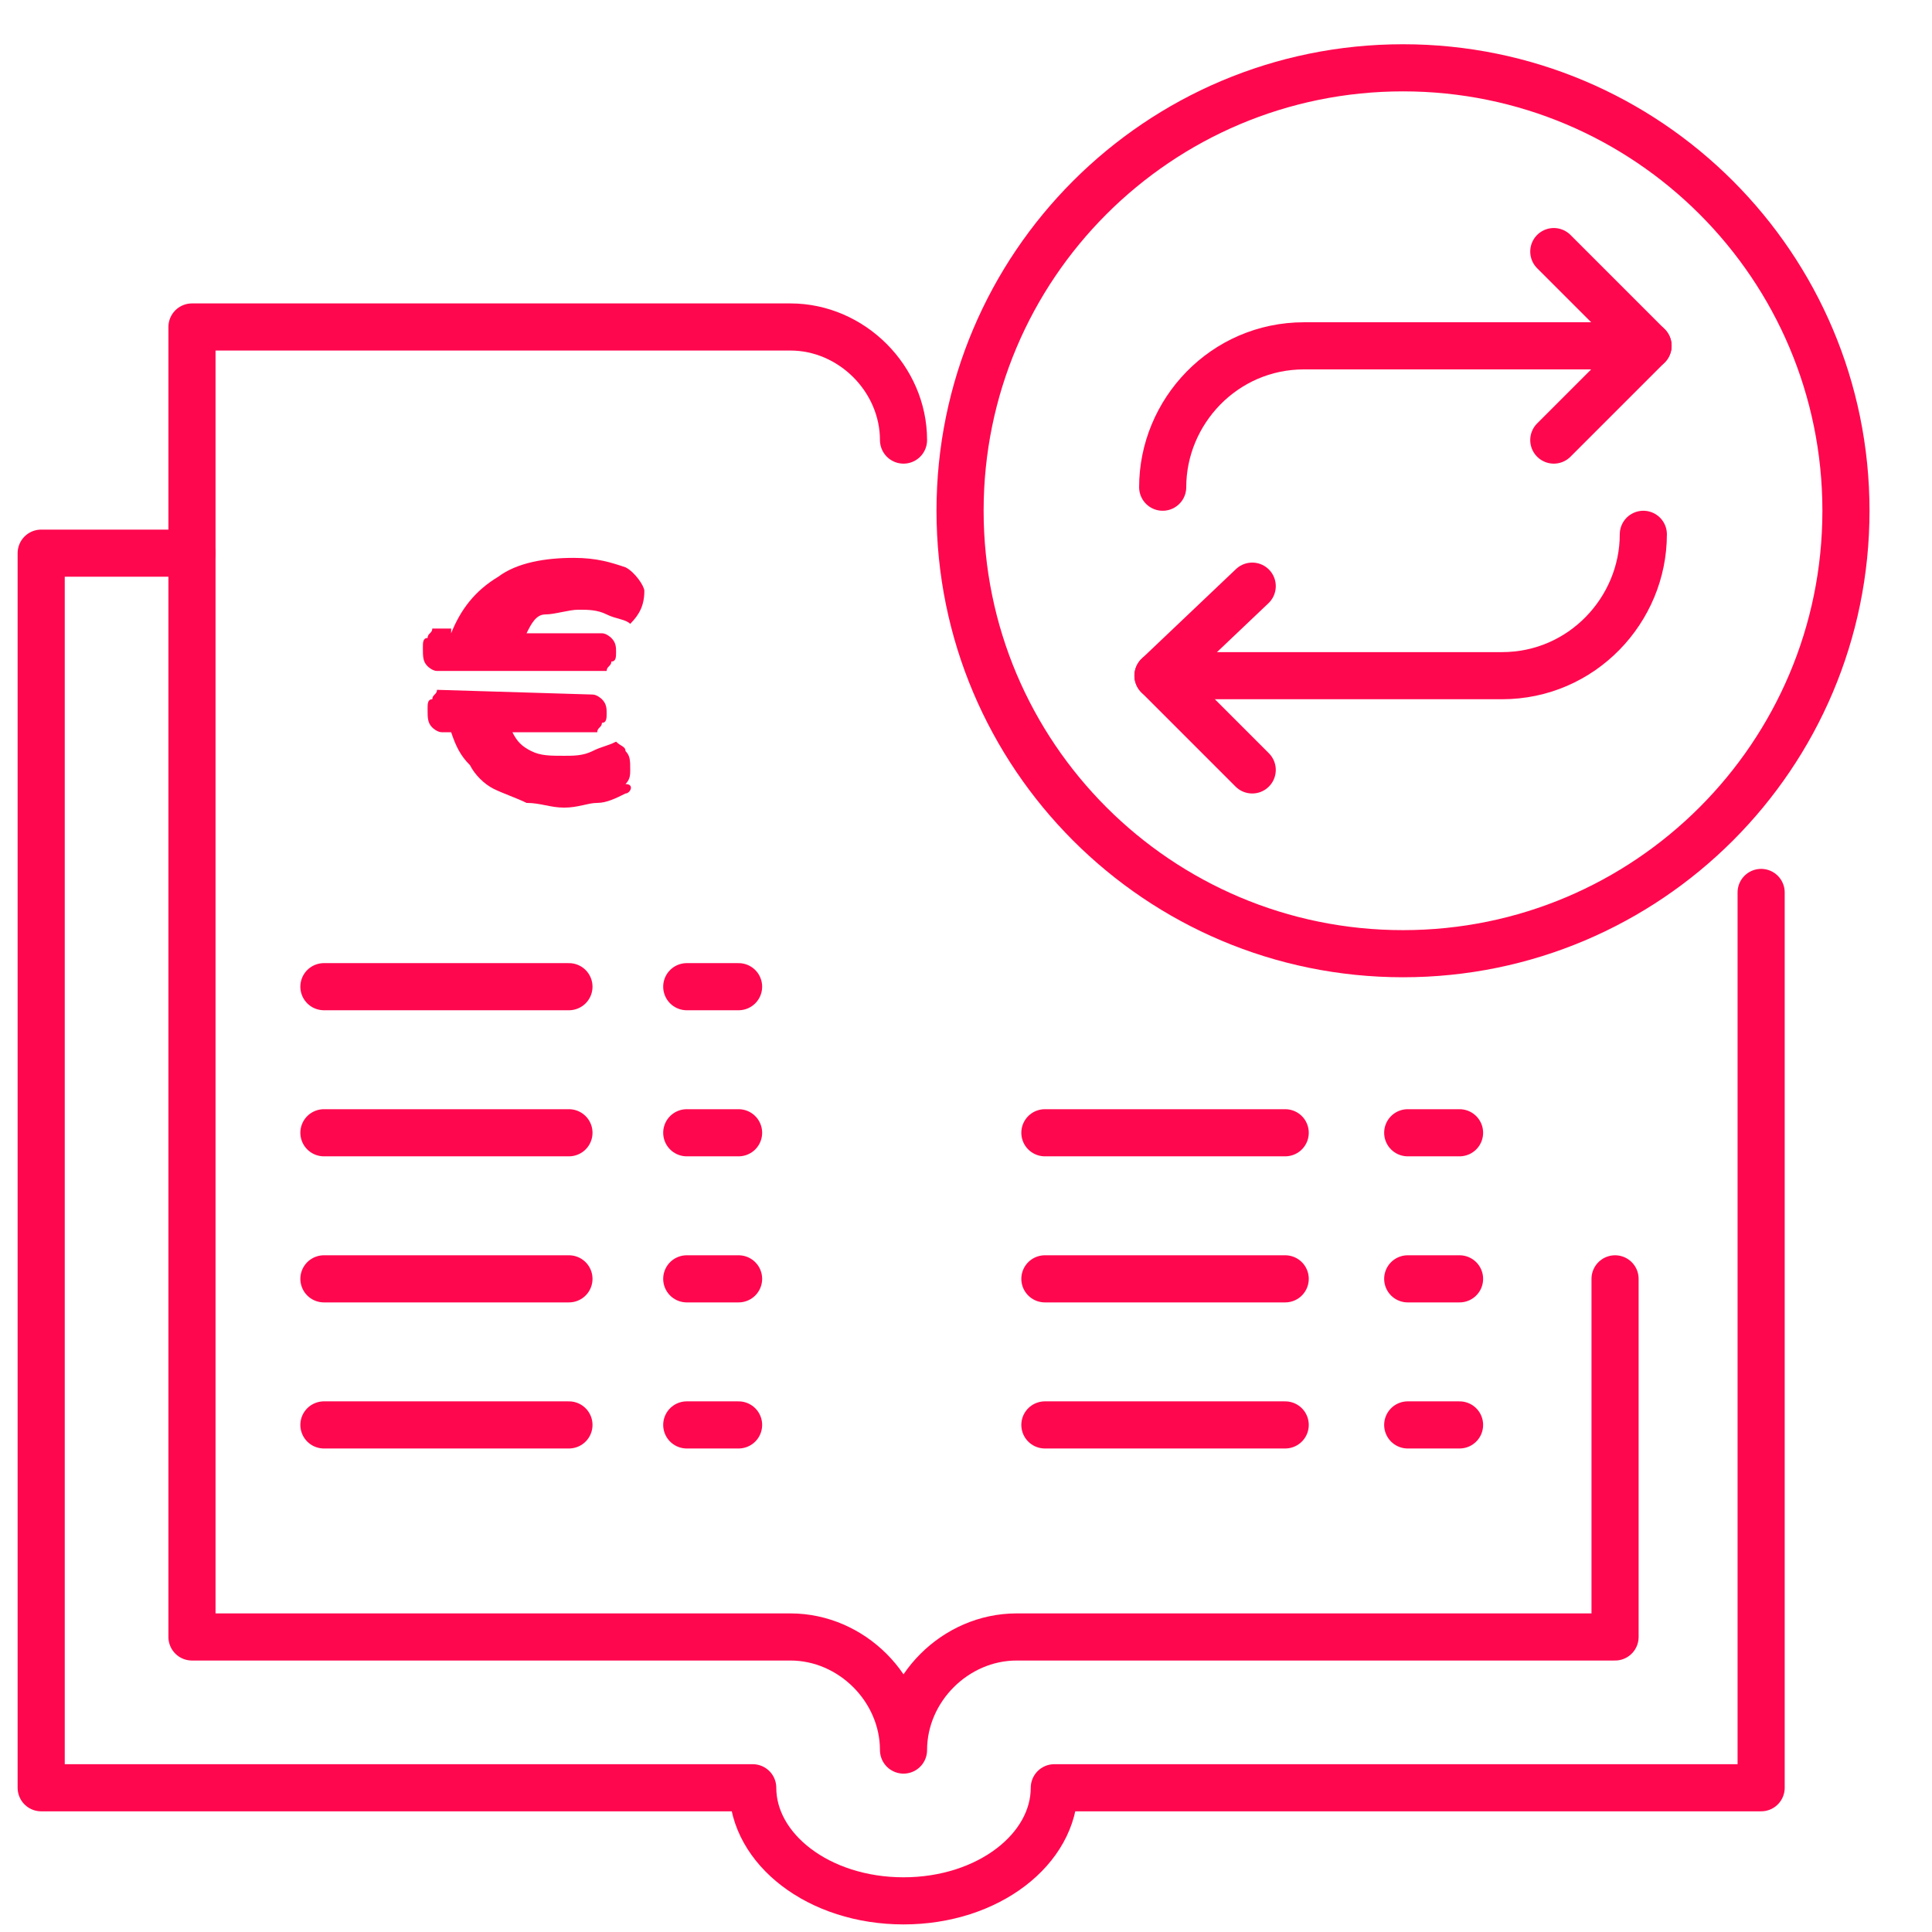 <svg width="41" height="41" viewBox="0 0 41 41" fill="none" xmlns="http://www.w3.org/2000/svg">
<g clip-path="url(#clip0_610_673)">
<path d="M19.174 9.339C19.174 8.039 18.074 6.939 16.774 6.939H4.074V34.739H16.774C18.074 34.739 19.174 35.839 19.174 37.139C19.174 35.839 20.274 34.739 21.574 34.739H34.274V27.139" stroke="#FF074E" stroke-miterlimit="10" stroke-linecap="round" stroke-linejoin="round"/>
<path d="M4.074 11.739H0.874V37.939H15.974C15.974 39.239 17.374 40.339 19.174 40.339C20.974 40.339 22.374 39.239 22.374 37.939H37.374V18.939" stroke="#FF074E" stroke-miterlimit="10" stroke-linecap="round" stroke-linejoin="round"/>
<path d="M12.574 14.739C12.674 14.739 12.774 14.839 12.774 14.839C12.874 14.939 12.874 15.039 12.874 15.139C12.874 15.239 12.874 15.339 12.774 15.339C12.774 15.439 12.674 15.439 12.674 15.539H10.874C10.974 15.739 11.074 15.839 11.274 15.939C11.474 16.039 11.674 16.039 11.974 16.039C12.174 16.039 12.374 16.039 12.574 15.939C12.774 15.839 12.874 15.839 13.074 15.739C13.174 15.839 13.274 15.839 13.274 15.939C13.374 16.039 13.374 16.139 13.374 16.339C13.374 16.439 13.374 16.539 13.274 16.639C13.474 16.639 13.374 16.839 13.274 16.839C13.074 16.939 12.874 17.039 12.674 17.039C12.474 17.039 12.274 17.139 11.974 17.139C11.674 17.139 11.474 17.039 11.174 17.039C10.974 16.939 10.674 16.839 10.474 16.739C10.274 16.639 10.074 16.439 9.974 16.239C9.774 16.039 9.674 15.839 9.574 15.539H9.374C9.274 15.539 9.174 15.439 9.174 15.439C9.074 15.339 9.074 15.239 9.074 15.039C9.074 14.939 9.074 14.839 9.174 14.839C9.174 14.739 9.274 14.739 9.274 14.639L12.574 14.739ZM9.574 13.439C9.774 12.939 10.074 12.539 10.574 12.239C10.974 11.939 11.574 11.839 12.174 11.839C12.674 11.839 12.974 11.939 13.274 12.039C13.474 12.139 13.674 12.439 13.674 12.539C13.674 12.839 13.574 13.039 13.374 13.239C13.274 13.139 13.074 13.139 12.874 13.039C12.674 12.939 12.474 12.939 12.274 12.939C12.074 12.939 11.774 13.039 11.574 13.039C11.374 13.039 11.274 13.239 11.174 13.439H12.774C12.874 13.439 12.974 13.539 12.974 13.539C13.074 13.639 13.074 13.739 13.074 13.839C13.074 13.939 13.074 14.039 12.974 14.039C12.974 14.139 12.874 14.139 12.874 14.239H9.274C9.174 14.239 9.074 14.139 9.074 14.139C8.974 14.039 8.974 13.939 8.974 13.739C8.974 13.639 8.974 13.539 9.074 13.539C9.074 13.439 9.174 13.439 9.174 13.339H9.574V13.439Z" fill="#FF074E"/>
<path d="M12.074 20.939H6.874" stroke="#FF074E" stroke-miterlimit="10" stroke-linecap="round" stroke-linejoin="round"/>
<path d="M15.674 20.939H14.574" stroke="#FF074E" stroke-miterlimit="10" stroke-linecap="round" stroke-linejoin="round"/>
<path d="M15.674 24.039H14.574" stroke="#FF074E" stroke-miterlimit="10" stroke-linecap="round" stroke-linejoin="round"/>
<path d="M12.074 24.039H6.874" stroke="#FF074E" stroke-miterlimit="10" stroke-linecap="round" stroke-linejoin="round"/>
<path d="M15.674 27.139H14.574" stroke="#FF074E" stroke-miterlimit="10" stroke-linecap="round" stroke-linejoin="round"/>
<path d="M12.074 27.139H6.874" stroke="#FF074E" stroke-miterlimit="10" stroke-linecap="round" stroke-linejoin="round"/>
<path d="M15.674 30.239H14.574" stroke="#FF074E" stroke-miterlimit="10" stroke-linecap="round" stroke-linejoin="round"/>
<path d="M12.074 30.239H6.874" stroke="#FF074E" stroke-miterlimit="10" stroke-linecap="round" stroke-linejoin="round"/>
<path d="M30.974 24.039H29.874" stroke="#FF074E" stroke-miterlimit="10" stroke-linecap="round" stroke-linejoin="round"/>
<path d="M27.274 24.039H22.174" stroke="#FF074E" stroke-miterlimit="10" stroke-linecap="round" stroke-linejoin="round"/>
<path d="M30.974 27.139H29.874" stroke="#FF074E" stroke-miterlimit="10" stroke-linecap="round" stroke-linejoin="round"/>
<path d="M27.274 27.139H22.174" stroke="#FF074E" stroke-miterlimit="10" stroke-linecap="round" stroke-linejoin="round"/>
<path d="M30.974 30.239H29.874" stroke="#FF074E" stroke-miterlimit="10" stroke-linecap="round" stroke-linejoin="round"/>
<path d="M27.274 30.239H22.174" stroke="#FF074E" stroke-miterlimit="10" stroke-linecap="round" stroke-linejoin="round"/>
<path d="M34.974 7.339L32.974 5.339" stroke="#FF074E" stroke-miterlimit="10" stroke-linecap="round" stroke-linejoin="round"/>
<path d="M34.974 7.339L32.974 9.339" stroke="#FF074E" stroke-miterlimit="10" stroke-linecap="round" stroke-linejoin="round"/>
<path d="M34.674 7.339H27.674C25.974 7.339 24.674 8.739 24.674 10.339" stroke="#FF074E" stroke-miterlimit="10" stroke-linecap="round" stroke-linejoin="round"/>
<path d="M24.574 14.339L26.574 16.339" stroke="#FF074E" stroke-miterlimit="10" stroke-linecap="round" stroke-linejoin="round"/>
<path d="M24.574 14.339L26.574 12.439" stroke="#FF074E" stroke-miterlimit="10" stroke-linecap="round" stroke-linejoin="round"/>
<path d="M24.874 14.339H31.874C33.574 14.339 34.874 12.939 34.874 11.339" stroke="#FF074E" stroke-miterlimit="10" stroke-linecap="round" stroke-linejoin="round"/>
<path d="M29.774 20.239C34.965 20.239 39.174 16.03 39.174 10.839C39.174 5.647 34.965 1.439 29.774 1.439C24.582 1.439 20.374 5.647 20.374 10.839C20.374 16.03 24.582 20.239 29.774 20.239Z" stroke="#FF074E" stroke-miterlimit="10" stroke-linecap="round" stroke-linejoin="round"/>
</g>
<defs>
<clipPath id="clip0_610_673">
<rect width="40" height="40" fill="white" transform="translate(0.374 0.839)"/>
</clipPath>
</defs>
</svg>
